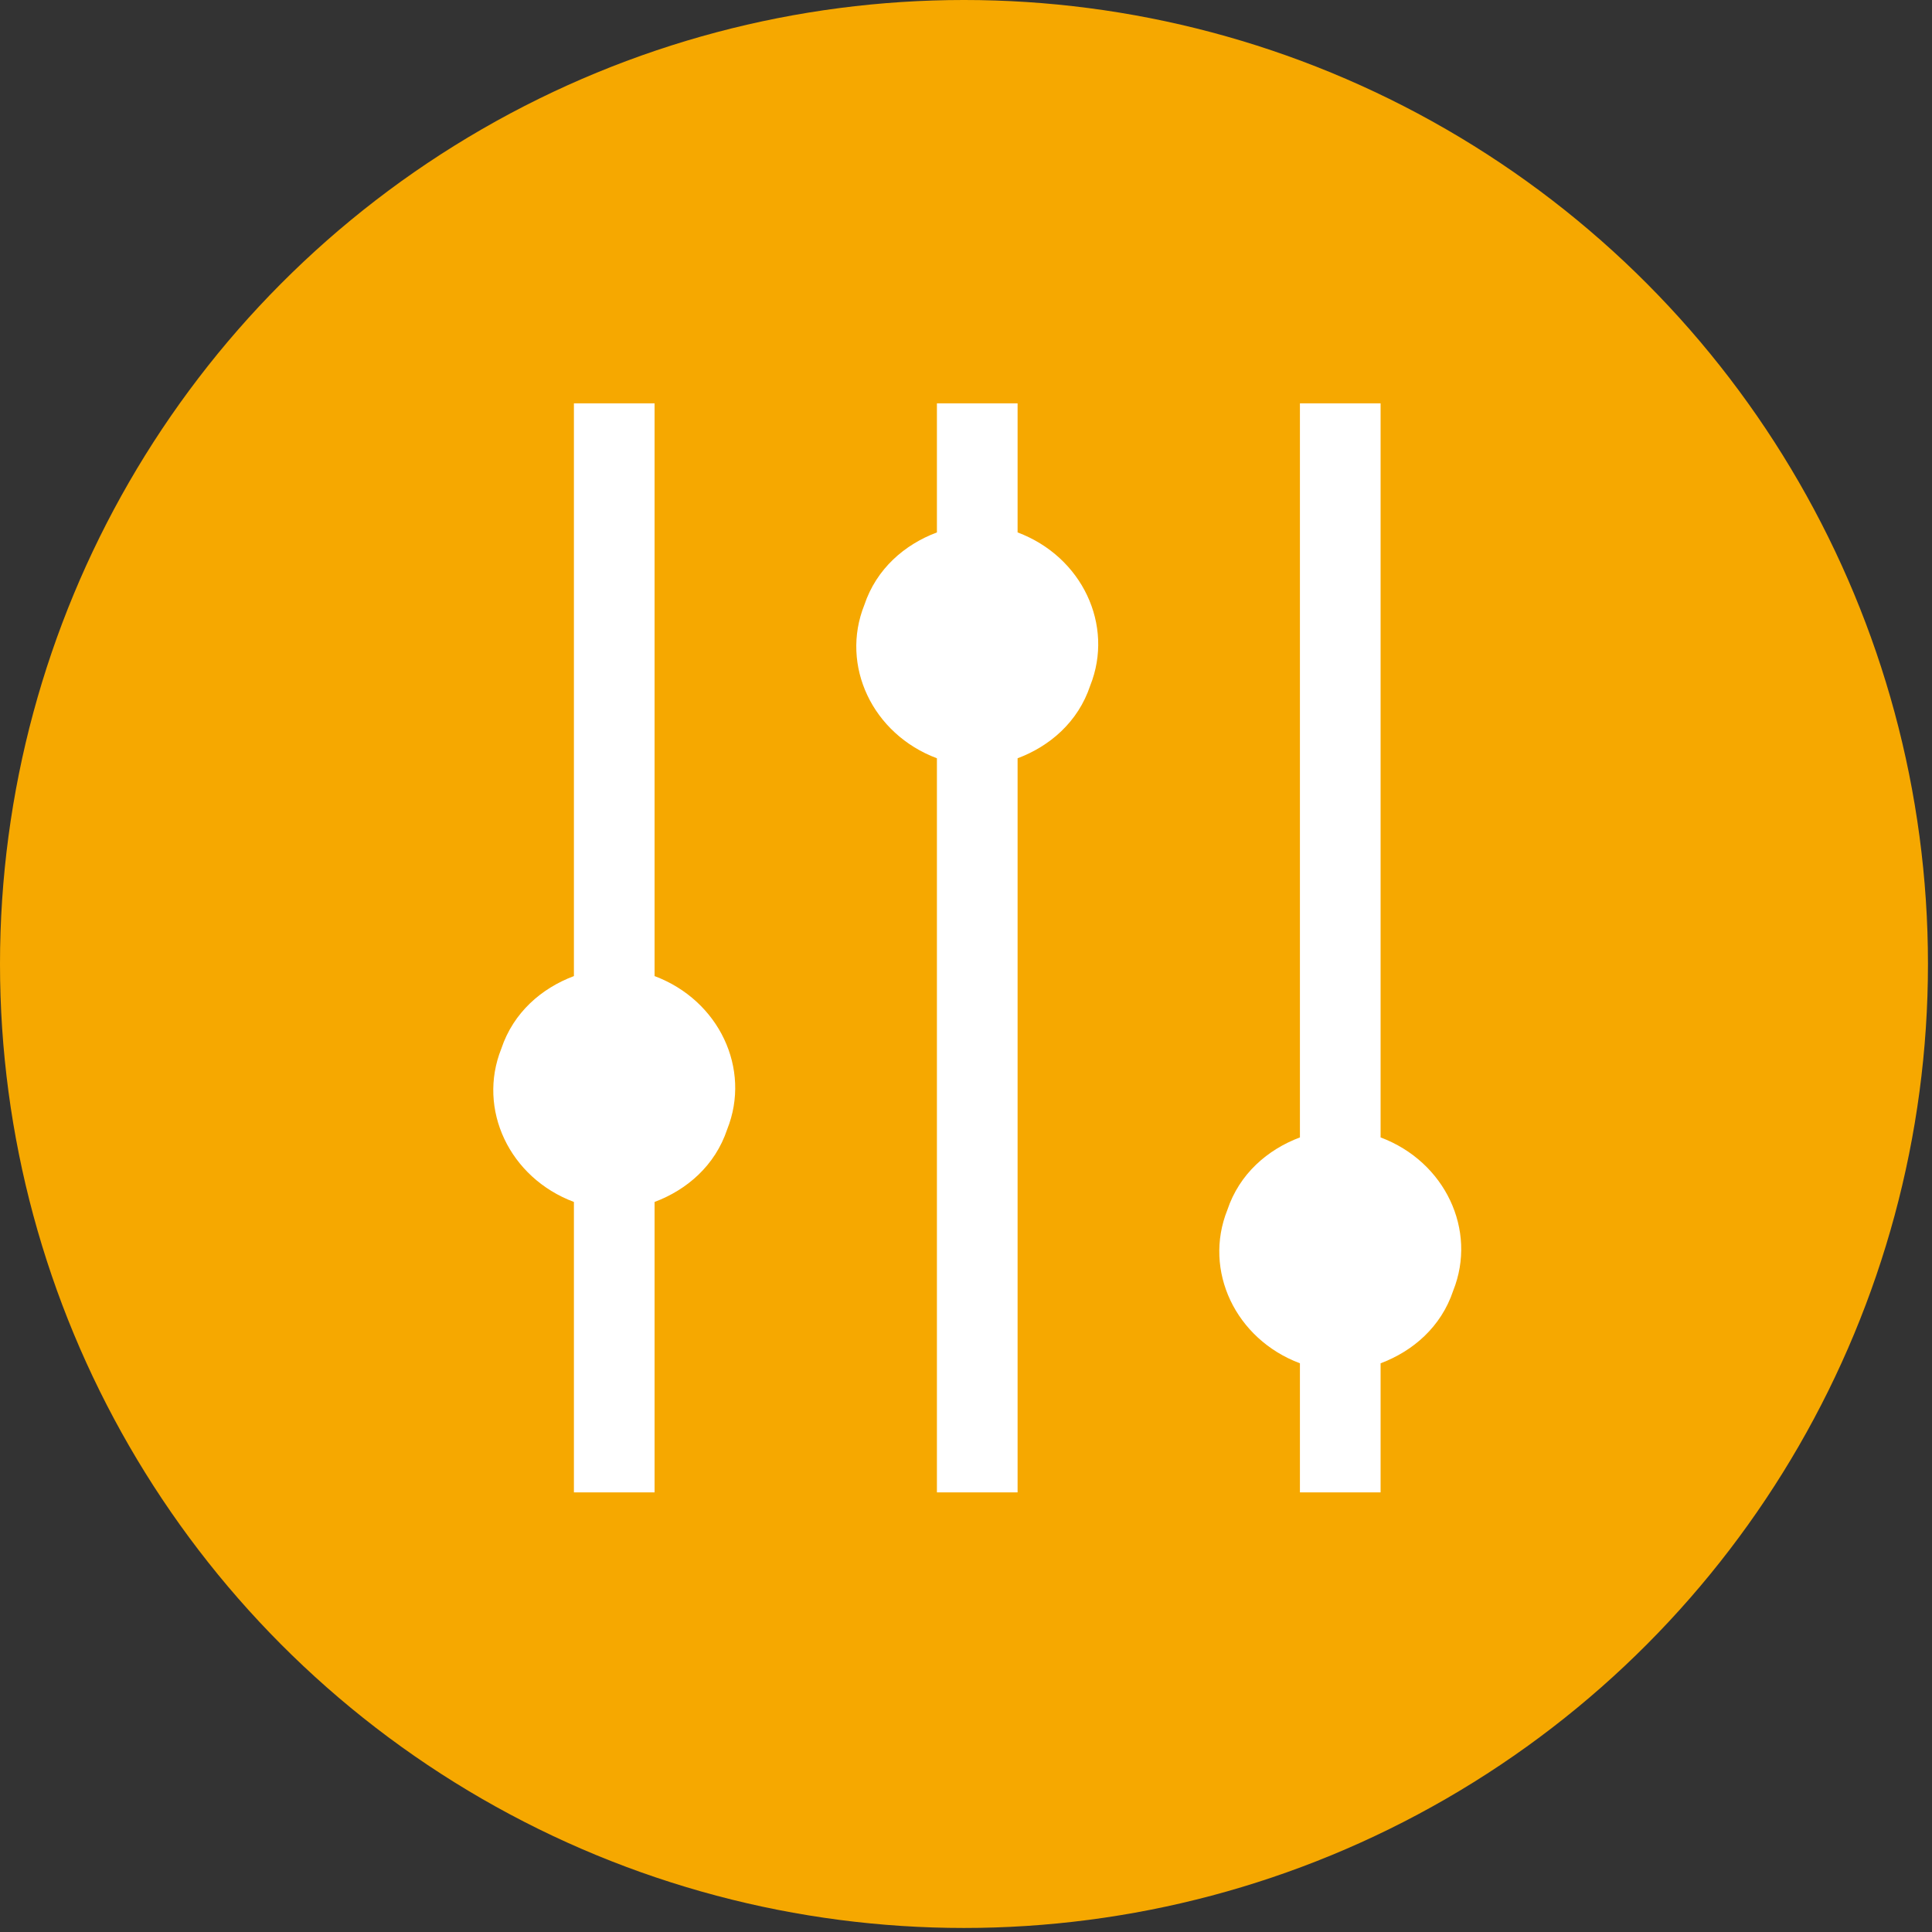 <?xml version="1.0" encoding="utf-8"?>
<!-- Generator: Adobe Illustrator 23.0.3, SVG Export Plug-In . SVG Version: 6.00 Build 0)  -->
<svg version="1.1" id="Layer_1" xmlns="http://www.w3.org/2000/svg" xmlns:xlink="http://www.w3.org/1999/xlink" x="0px" y="0px"
	 viewBox="0 0 47.9 47.9" width="47.9" height="47.9" style="enable-background:new 0 0 47.9 47.9;" xml:space="preserve">
<rect x="0" y="0" width="47.9" height="47.9" fill="#333333" stroke="none"/>
<style type="text/css">
	.st0{fill:#F6A800;}
	.st1{fill:#FFFFFF;}
</style>
<circle class="st0" cx="23.9" cy="23.9" r="23.9"/>
<g transform="translate(-388.771 -4206)">
	<path class="st1" d="M403,4243v-7.2c-1.6-0.6-2.4-2.3-1.8-3.8c0.3-0.9,1-1.5,1.8-1.8V4216h2v14.2c1.6,0.6,2.4,2.3,1.8,3.8
		c-0.3,0.9-1,1.5-1.8,1.8v7.2H403z"/>
	<path class="st1" d="M421,4243v-3.2c-1.6-0.6-2.4-2.3-1.8-3.8c0.3-0.9,1-1.5,1.8-1.8V4216h2v18.2c1.6,0.6,2.4,2.3,1.8,3.8
		c-0.3,0.9-1,1.5-1.8,1.8v3.2H421z"/>
	<path class="st1" d="M412,4243v-18.2c-1.6-0.6-2.4-2.3-1.8-3.8c0.3-0.9,1-1.5,1.8-1.8v-3.2h2v3.2c1.6,0.6,2.4,2.3,1.8,3.8
		c-0.3,0.9-1,1.5-1.8,1.8v18.2H412z"/>
</g>
</svg>
